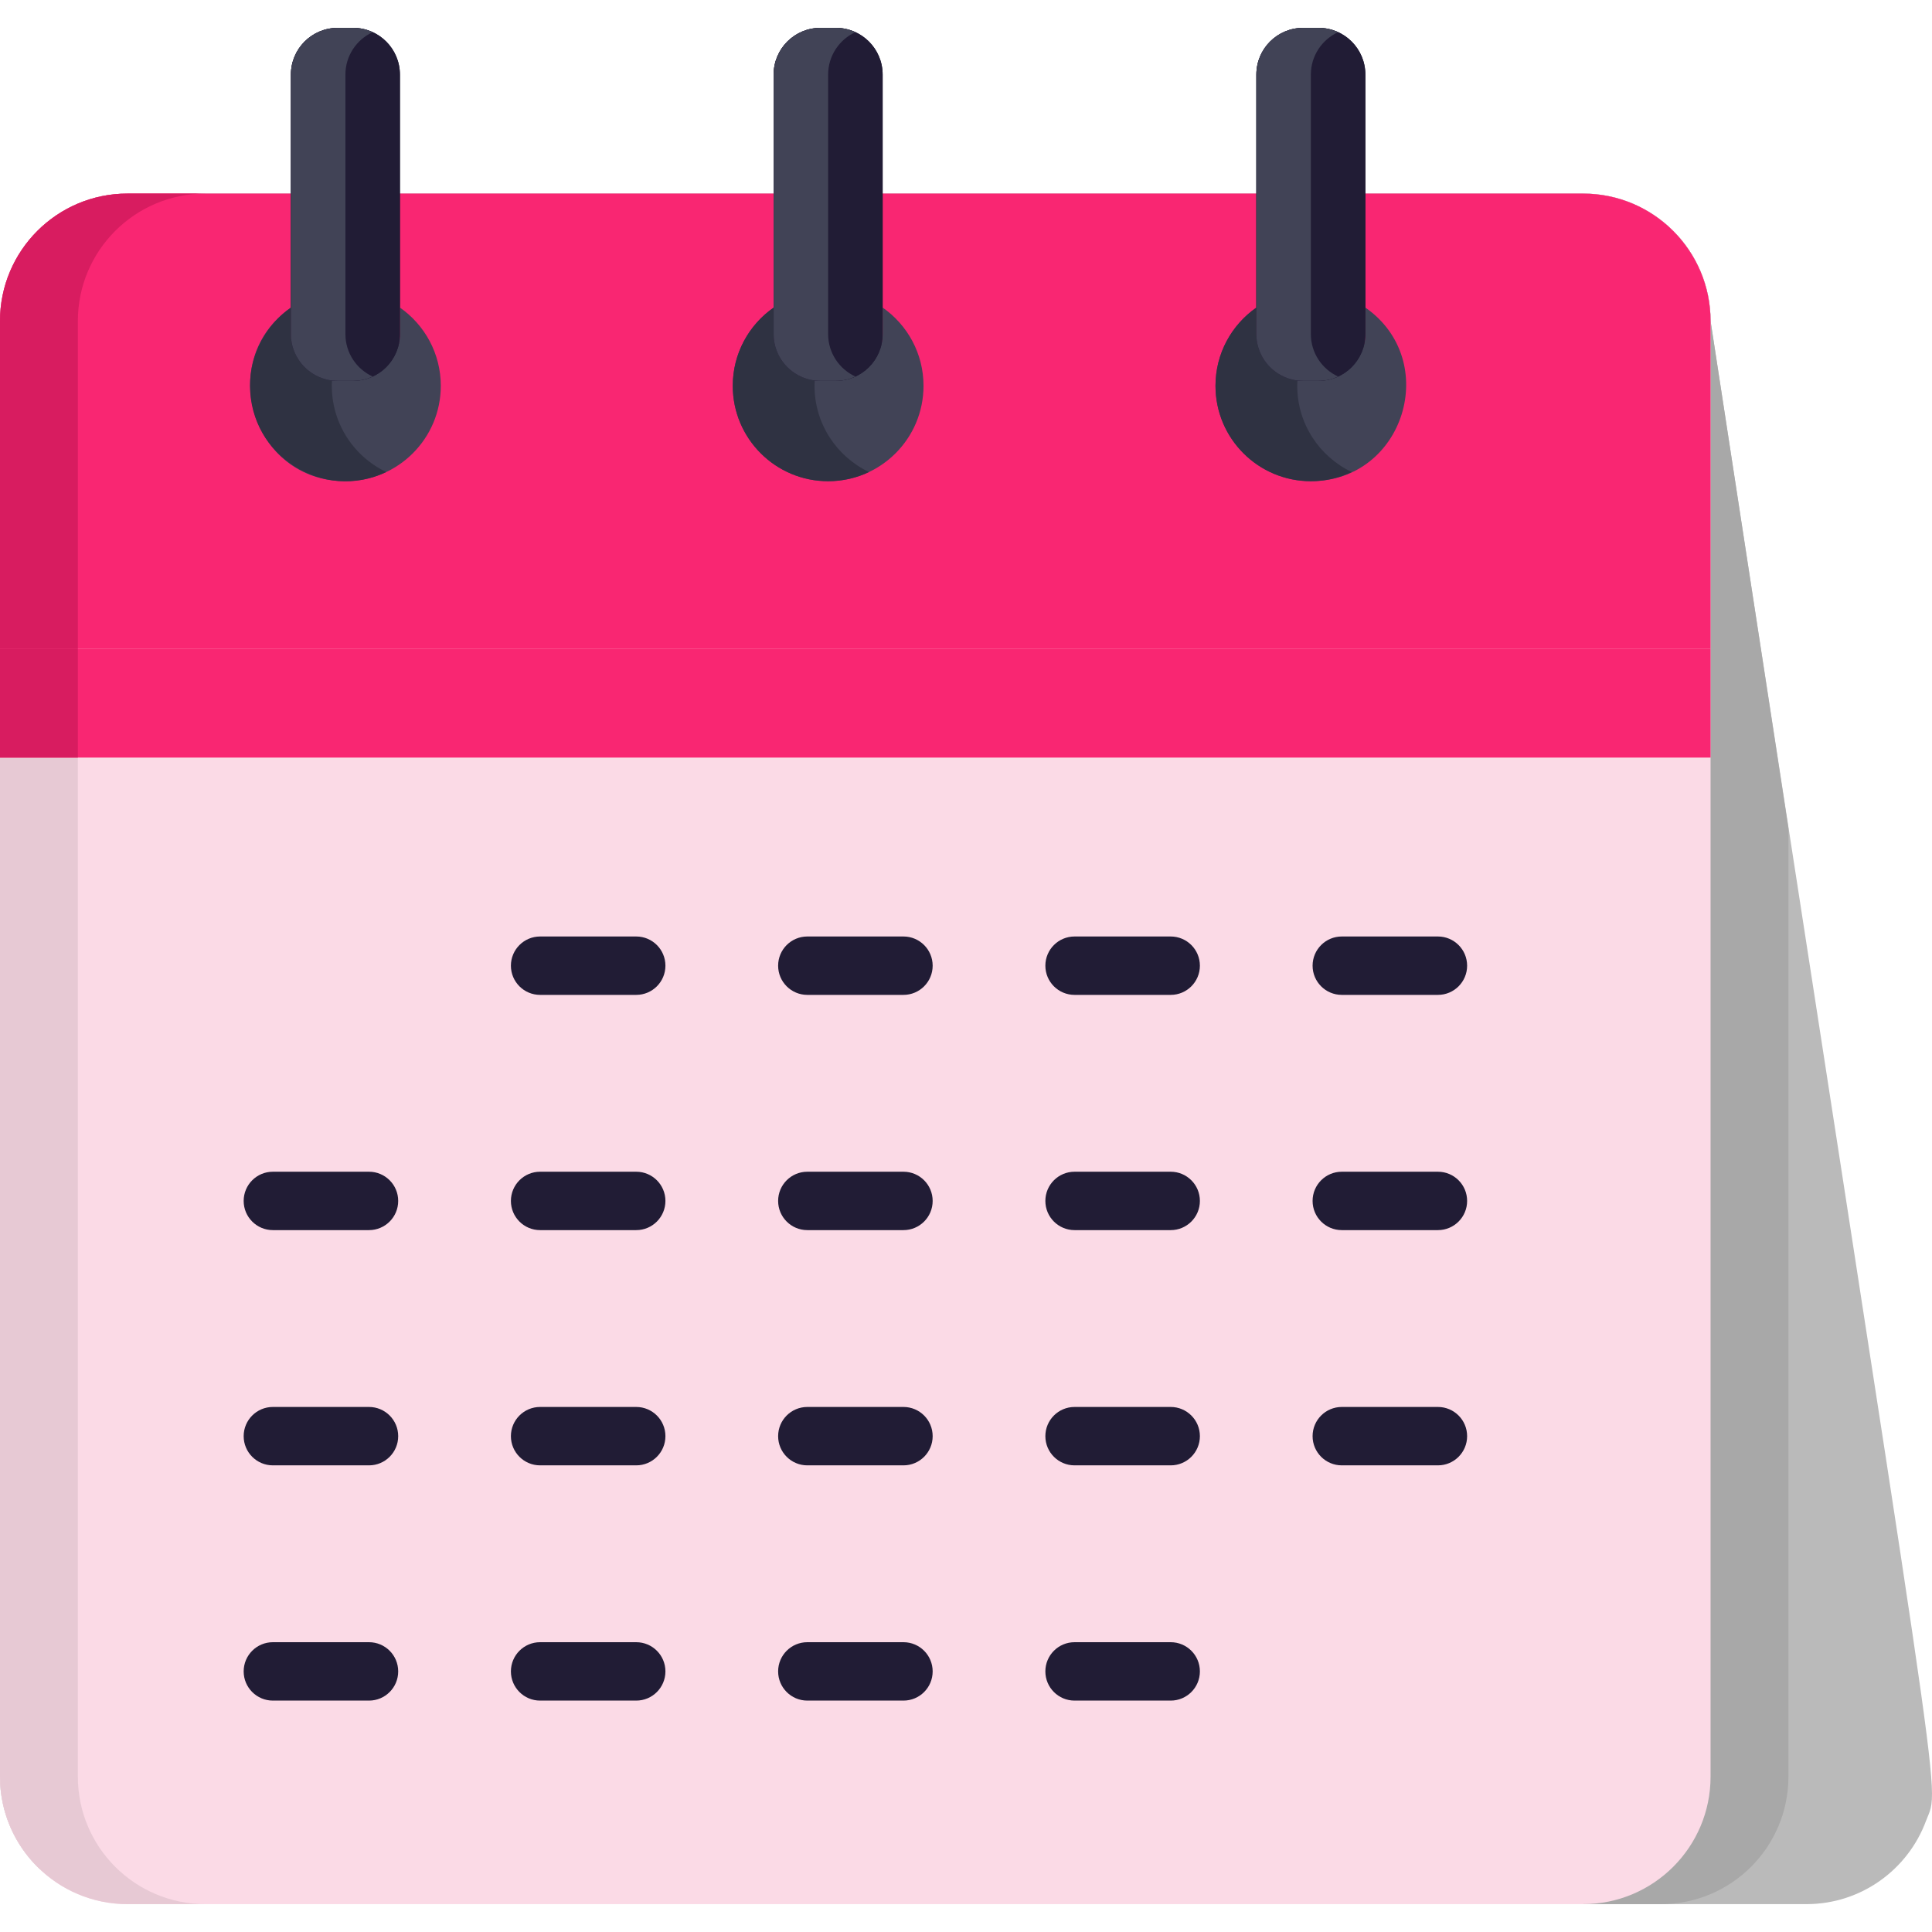 <?xml version="1.0"?>
<svg xmlns="http://www.w3.org/2000/svg" xmlns:xlink="http://www.w3.org/1999/xlink" xmlns:svgjs="http://svgjs.com/svgjs" version="1.1" width="512" height="512" x="0" y="0" viewBox="0 0 512 512" style="enable-background:new 0 0 512 512" xml:space="preserve" class=""><g>
<path xmlns="http://www.w3.org/2000/svg" style="" d="M453.319,85.089c0-18.661-15.129-33.788-33.79-33.788h-21.994c-13.607,0-282.563,0-291.552,0  c-8.235,0-61.508,0-72.194,0C15.13,51.301,0,66.429,0,85.089v385.738c0,9.658,4.059,18.362,10.556,24.52h408.973v9.269h59.186  c14.542,0,26.938-9.188,31.702-22.076C514.365,472.105,515.761,492.056,453.319,85.089z" fill="#bababa" data-original="#bababa"/>
<path xmlns="http://www.w3.org/2000/svg" style="" d="M473.952,470.828v-251.26L453.319,85.089c0-18.661-15.129-33.788-33.79-33.788  c-11.063,0-277.506,0-292.912,0h-20.633h-8.253c-19.112,0-12.683,0-43.307,0c-18.659,0-33.789,15.127-33.789,33.788v385.738  c0,9.658,4.059,18.362,10.556,24.52h388.34v9.269h20.633C458.823,504.617,473.952,489.49,473.952,470.828z" fill="#a8a8a8" data-original="#a8a8a8"/>
<path xmlns="http://www.w3.org/2000/svg" style="" d="M419.529,51.301c-11.824,0-294.074,0-313.546,0c-11.658,0-64.312,0-72.194,0  C15.13,51.301,0,66.429,0,85.089v385.738c0,18.662,15.13,33.789,33.789,33.789h385.739c18.661,0,33.79-15.127,33.79-33.789V85.089  C453.319,66.429,438.189,51.301,419.529,51.301z" fill="#fbdae6" data-original="#e6e6e6" class=""/>
<path xmlns="http://www.w3.org/2000/svg" style="" d="M20.633,470.828V85.089c0-18.661,15.13-33.788,33.789-33.788c-11.63,0-8.966,0-20.633,0  C15.13,51.301,0,66.429,0,85.089v385.738c0,18.662,15.13,33.789,33.789,33.789h20.633C35.764,504.617,20.633,489.49,20.633,470.828z  " fill="#e7c9d4" data-original="#cccbca" class=""/>
<path xmlns="http://www.w3.org/2000/svg" style="" d="M419.529,51.301c-13.424,0-291.141,0-313.546,0c-79.997,0,2.69,0-72.194,0  C15.13,51.301,0,66.429,0,85.089v86.796h453.319V85.089C453.319,66.429,438.189,51.301,419.529,51.301z" fill="#f92672" data-original="#ea473b" class=""/>
<path xmlns="http://www.w3.org/2000/svg" style="" d="M20.633,85.089c0-18.661,15.13-33.788,33.789-33.788c-11.63,0-8.966,0-20.633,0  C15.13,51.301,0,66.429,0,85.089v86.796h20.633V85.089z" fill="#d81c60" data-original="#d63322" class=""/>
<g xmlns="http://www.w3.org/2000/svg">
	<path style="" d="M361.837,81.509v7.034c0,6.838-5.542,7.222-12.38,7.222h-4.127c-6.837,0-12.38-0.384-12.38-7.222   V81.51c-6.546,4.568-10.833,12.15-10.833,20.738c0,13.96,11.317,25.276,25.276,25.276   C372.15,127.523,381.984,95.569,361.837,81.509z" fill="#414356" data-original="#414356" class=""/>
	<path style="" d="M233.91,81.509v7.034c0,6.838-5.542,6.19-12.38,6.19h-4.127c-6.837,0-12.38,0.648-12.38-6.19V81.51   c-6.546,4.568-10.833,12.15-10.833,20.738c0,13.96,11.317,25.276,25.276,25.276c13.96,0,25.276-11.316,25.276-25.276   C244.742,93.66,240.455,86.077,233.91,81.509z" fill="#414356" data-original="#414356" class=""/>
	<path style="" d="M105.983,81.509v7.034c0,7.972-7.503,7.222-16.507,7.222c-6.837,0-12.38-0.384-12.38-7.222V81.51   c-20.167,14.074-10.282,46.014,14.443,46.014c13.96,0,25.276-11.316,25.276-25.276C116.815,93.66,112.528,86.077,105.983,81.509z" fill="#414356" data-original="#414356" class=""/>
</g>
<g xmlns="http://www.w3.org/2000/svg">
	<path style="" d="M343.783,102.248c0-0.479,0.018-0.953,0.044-1.425c-6.127-0.743-10.877-5.952-10.877-12.28V81.51   c-6.546,4.568-10.833,12.15-10.833,20.738c0,13.96,11.317,25.276,25.276,25.276c3.877,0,7.549-0.875,10.833-2.436   C349.687,121.031,343.783,112.33,343.783,102.248z" fill="#2f3242" data-original="#2f3242" class=""/>
	<path style="" d="M215.856,102.248c0-0.479,0.018-0.953,0.044-1.425c-6.127-0.743-10.877-5.952-10.877-12.28V81.51   c-6.546,4.568-10.833,12.15-10.833,20.738c0,13.96,11.317,25.276,25.276,25.276c3.877,0,7.549-0.875,10.833-2.436   C221.76,121.031,215.856,112.33,215.856,102.248z" fill="#2f3242" data-original="#2f3242" class=""/>
	<path style="" d="M87.973,100.823c-6.127-0.743-10.877-5.952-10.877-12.28V81.51   c-6.546,4.568-10.833,12.15-10.833,20.738c0,18.616,19.444,30.759,36.108,22.84C93.317,120.785,87.387,111.38,87.973,100.823z" fill="#2f3242" data-original="#2f3242" class=""/>
</g>
<rect xmlns="http://www.w3.org/2000/svg" y="171.881" style="" width="453.32" height="28.887" fill="#f92672" data-original="#f77c79" class=""/>
<rect xmlns="http://www.w3.org/2000/svg" y="171.881" style="" width="20.633" height="28.887" fill="#d81c60" data-original="#dd6464" class=""/>
<path xmlns="http://www.w3.org/2000/svg" id="SVGCleanerId_0" style="" d="M93.603,7.385c6.838,0,12.38,5.543,12.38,12.38v68.778  c0,6.838-5.542,12.38-12.38,12.38h-4.127c-6.837,0-12.38-5.542-12.38-12.38V19.765c0-6.837,5.543-12.38,12.38-12.38H93.603z" fill="#211c35" data-original="#585a60" class=""/>
<path xmlns="http://www.w3.org/2000/svg" id="SVGCleanerId_1" style="" d="M221.53,7.385c6.838,0,12.38,5.543,12.38,12.38v68.778  c0,6.838-5.542,12.38-12.38,12.38h-4.127c-6.837,0-12.38-5.542-12.38-12.38V19.765c0-6.837,5.543-12.38,12.38-12.38H221.53z" fill="#211c35" data-original="#585a60" class=""/>
<path xmlns="http://www.w3.org/2000/svg" id="SVGCleanerId_2" style="" d="M349.457,7.385c6.838,0,12.38,5.543,12.38,12.38v68.778  c0,6.838-5.542,12.38-12.38,12.38h-4.127c-6.837,0-12.38-5.542-12.38-12.38V19.765c0-6.837,5.543-12.38,12.38-12.38H349.457z" fill="#211c35" data-original="#585a60" class=""/>
<g xmlns="http://www.w3.org/2000/svg">
	<path id="SVGCleanerId_0_1_" style="" d="M93.603,7.385c6.838,0,12.38,5.543,12.38,12.38v68.778   c0,6.838-5.542,12.38-12.38,12.38h-4.127c-6.837,0-12.38-5.542-12.38-12.38V19.765c0-6.837,5.543-12.38,12.38-12.38H93.603z" fill="#211c35" data-original="#585a60" class=""/>
</g>
<g xmlns="http://www.w3.org/2000/svg">
	<path id="SVGCleanerId_1_1_" style="" d="M221.53,7.385c6.838,0,12.38,5.543,12.38,12.38v68.778   c0,6.838-5.542,12.38-12.38,12.38h-4.127c-6.837,0-12.38-5.542-12.38-12.38V19.765c0-6.837,5.543-12.38,12.38-12.38H221.53z" fill="#211c35" data-original="#585a60" class=""/>
</g>
<g xmlns="http://www.w3.org/2000/svg">
	<path id="SVGCleanerId_2_1_" style="" d="M349.457,7.385c6.838,0,12.38,5.543,12.38,12.38v68.778   c0,6.838-5.542,12.38-12.38,12.38h-4.127c-6.837,0-12.38-5.542-12.38-12.38V19.765c0-6.837,5.543-12.38,12.38-12.38H349.457z" fill="#211c35" data-original="#585a60" class=""/>
</g>
<g xmlns="http://www.w3.org/2000/svg">
	<path style="" d="M91.539,88.543V19.765c0-4.994,2.964-9.286,7.222-11.244c-1.572-0.722-3.315-1.136-5.158-1.136   h-4.127c-6.837,0-12.38,5.543-12.38,12.38v68.778c0,6.838,5.543,12.38,12.38,12.38h4.127c1.844,0,3.587-0.414,5.158-1.136   C94.503,97.83,91.539,93.537,91.539,88.543z" fill="#414356" data-original="#414356" class=""/>
	<path style="" d="M219.466,88.543V19.765c0-4.994,2.964-9.286,7.222-11.244c-1.572-0.722-3.315-1.136-5.158-1.136   h-4.127c-6.837,0-12.38,5.543-12.38,12.38v68.778c0,6.838,5.543,12.38,12.38,12.38h4.127c1.844,0,3.587-0.414,5.158-1.136   C222.43,97.83,219.466,93.537,219.466,88.543z" fill="#414356" data-original="#414356" class=""/>
	<path style="" d="M347.393,88.543V19.765c0-4.994,2.964-9.286,7.222-11.244c-1.572-0.722-3.315-1.136-5.158-1.136   h-4.127c-6.837,0-12.38,5.543-12.38,12.38v68.778c0,6.838,5.543,12.38,12.38,12.38h4.127c1.844,0,3.587-0.414,5.158-1.136   C350.357,97.83,347.393,93.537,347.393,88.543z" fill="#414356" data-original="#414356" class=""/>
</g>
<g xmlns="http://www.w3.org/2000/svg">
	<path style="" d="M168.606,248.179h-25.474c-4.273,0-7.738,3.464-7.738,7.738c0,4.273,3.465,7.738,7.738,7.738h25.474   c4.274,0,7.738-3.464,7.738-7.738C176.344,251.644,172.88,248.179,168.606,248.179z" fill="#211c35" data-original="#585a60" class=""/>
	<path style="" d="M239.427,248.179H213.95c-4.273,0-7.738,3.464-7.738,7.738c0,4.273,3.465,7.738,7.738,7.738h25.477   c4.274,0,7.738-3.464,7.738-7.738C247.164,251.644,243.701,248.179,239.427,248.179z" fill="#211c35" data-original="#585a60" class=""/>
	<path style="" d="M310.247,248.179h-25.478c-4.273,0-7.738,3.464-7.738,7.738c0,4.273,3.465,7.738,7.738,7.738h25.478   c4.273,0,7.738-3.464,7.738-7.738C317.985,251.644,314.52,248.179,310.247,248.179z" fill="#211c35" data-original="#585a60" class=""/>
	<path style="" d="M381.065,248.179h-25.477c-4.273,0-7.738,3.464-7.738,7.738c0,4.273,3.465,7.738,7.738,7.738h25.477   c4.274,0,7.738-3.464,7.738-7.738C388.802,251.644,385.339,248.179,381.065,248.179z" fill="#211c35" data-original="#585a60" class=""/>
	<path style="" d="M97.789,310.519H72.312c-4.273,0-7.738,3.464-7.738,7.738c0,4.273,3.465,7.738,7.738,7.738h25.477   c4.274,0,7.738-3.464,7.738-7.738C105.526,313.983,102.063,310.519,97.789,310.519z" fill="#211c35" data-original="#585a60" class=""/>
	<path style="" d="M168.606,310.519h-25.474c-4.273,0-7.738,3.464-7.738,7.738c0,4.273,3.465,7.738,7.738,7.738h25.474   c4.274,0,7.738-3.464,7.738-7.738C176.344,313.983,172.88,310.519,168.606,310.519z" fill="#211c35" data-original="#585a60" class=""/>
	<path style="" d="M239.427,310.519H213.95c-4.273,0-7.738,3.464-7.738,7.738c0,4.273,3.465,7.738,7.738,7.738h25.477   c4.274,0,7.738-3.464,7.738-7.738C247.164,313.983,243.701,310.519,239.427,310.519z" fill="#211c35" data-original="#585a60" class=""/>
	<path style="" d="M310.247,310.519h-25.478c-4.273,0-7.738,3.464-7.738,7.738c0,4.273,3.465,7.738,7.738,7.738h25.478   c4.273,0,7.738-3.464,7.738-7.738C317.985,313.983,314.52,310.519,310.247,310.519z" fill="#211c35" data-original="#585a60" class=""/>
	<path style="" d="M381.065,310.519h-25.477c-4.273,0-7.738,3.464-7.738,7.738c0,4.273,3.465,7.738,7.738,7.738h25.477   c4.274,0,7.738-3.464,7.738-7.738C388.802,313.983,385.339,310.519,381.065,310.519z" fill="#211c35" data-original="#585a60" class=""/>
	<path style="" d="M97.789,372.859H72.312c-4.273,0-7.738,3.464-7.738,7.738s3.465,7.738,7.738,7.738h25.477   c4.274,0,7.738-3.464,7.738-7.738S102.063,372.859,97.789,372.859z" fill="#211c35" data-original="#585a60" class=""/>
	<path style="" d="M168.606,372.859h-25.474c-4.273,0-7.738,3.464-7.738,7.738s3.465,7.738,7.738,7.738h25.474   c4.274,0,7.738-3.464,7.738-7.738S172.88,372.859,168.606,372.859z" fill="#211c35" data-original="#585a60" class=""/>
	<path style="" d="M239.427,372.859H213.95c-4.273,0-7.738,3.464-7.738,7.738s3.465,7.738,7.738,7.738h25.477   c4.274,0,7.738-3.464,7.738-7.738S243.701,372.859,239.427,372.859z" fill="#211c35" data-original="#585a60" class=""/>
	<path style="" d="M310.247,372.859h-25.478c-4.273,0-7.738,3.464-7.738,7.738s3.465,7.738,7.738,7.738h25.478   c4.273,0,7.738-3.464,7.738-7.738S314.52,372.859,310.247,372.859z" fill="#211c35" data-original="#585a60" class=""/>
	<path style="" d="M381.065,372.859h-25.477c-4.273,0-7.738,3.464-7.738,7.738s3.465,7.738,7.738,7.738h25.477   c4.274,0,7.738-3.464,7.738-7.738S385.339,372.859,381.065,372.859z" fill="#211c35" data-original="#585a60" class=""/>
	<path style="" d="M97.789,435.2H72.312c-4.273,0-7.738,3.464-7.738,7.738c0,4.273,3.465,7.738,7.738,7.738h25.477   c4.274,0,7.738-3.464,7.738-7.738C105.526,438.664,102.063,435.2,97.789,435.2z" fill="#211c35" data-original="#585a60" class=""/>
	<path style="" d="M168.606,435.2h-25.474c-4.273,0-7.738,3.464-7.738,7.738c0,4.273,3.465,7.738,7.738,7.738h25.474   c4.274,0,7.738-3.464,7.738-7.738C176.344,438.664,172.88,435.2,168.606,435.2z" fill="#211c35" data-original="#585a60" class=""/>
	<path style="" d="M239.427,435.2H213.95c-4.273,0-7.738,3.464-7.738,7.738c0,4.273,3.465,7.738,7.738,7.738h25.477   c4.274,0,7.738-3.464,7.738-7.738C247.164,438.664,243.701,435.2,239.427,435.2z" fill="#211c35" data-original="#585a60" class=""/>
	<path style="" d="M310.247,435.2h-25.478c-4.273,0-7.738,3.464-7.738,7.738c0,4.273,3.465,7.738,7.738,7.738h25.478   c4.273,0,7.738-3.464,7.738-7.738C317.985,438.664,314.52,435.2,310.247,435.2z" fill="#211c35" data-original="#585a60" class=""/>
</g>
<g xmlns="http://www.w3.org/2000/svg">
</g>
<g xmlns="http://www.w3.org/2000/svg">
</g>
<g xmlns="http://www.w3.org/2000/svg">
</g>
<g xmlns="http://www.w3.org/2000/svg">
</g>
<g xmlns="http://www.w3.org/2000/svg">
</g>
<g xmlns="http://www.w3.org/2000/svg">
</g>
<g xmlns="http://www.w3.org/2000/svg">
</g>
<g xmlns="http://www.w3.org/2000/svg">
</g>
<g xmlns="http://www.w3.org/2000/svg">
</g>
<g xmlns="http://www.w3.org/2000/svg">
</g>
<g xmlns="http://www.w3.org/2000/svg">
</g>
<g xmlns="http://www.w3.org/2000/svg">
</g>
<g xmlns="http://www.w3.org/2000/svg">
</g>
<g xmlns="http://www.w3.org/2000/svg">
</g>
<g xmlns="http://www.w3.org/2000/svg">
</g>
</g></svg>
